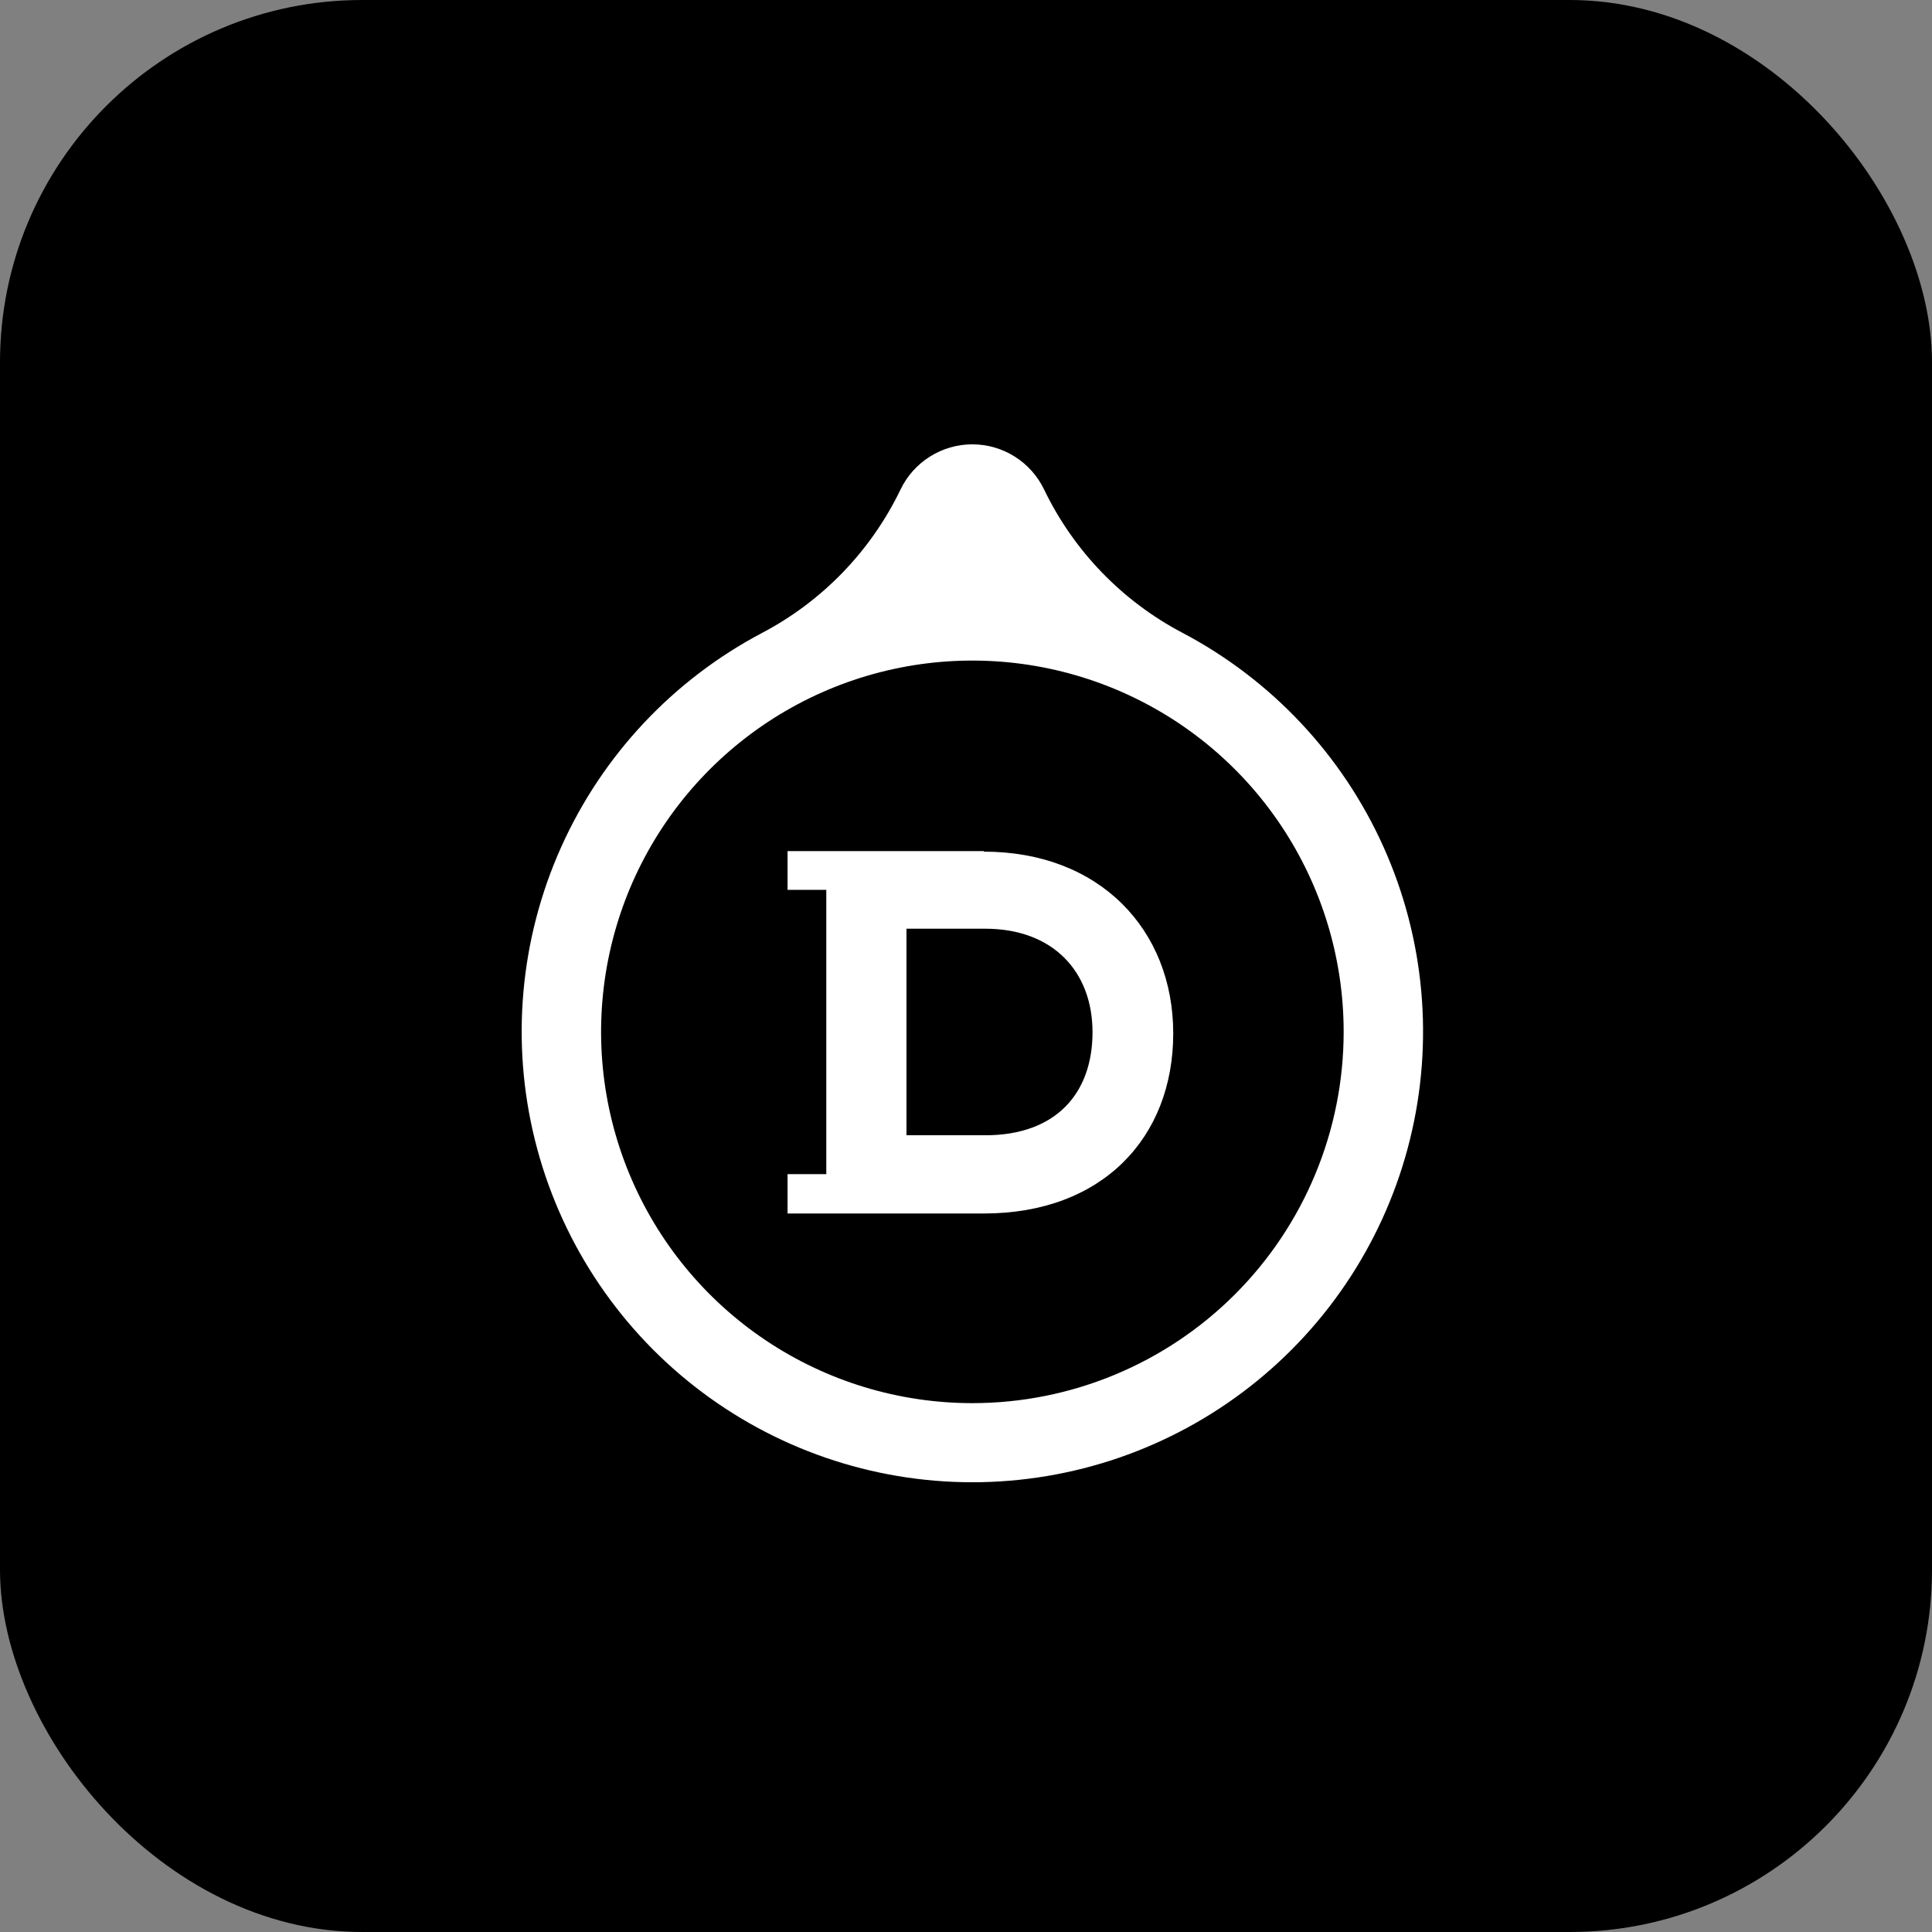 <svg width="80" height="80" viewBox="0 0 80 80" fill="none" xmlns="http://www.w3.org/2000/svg">
<rect x="0" y="0" width="80" height="80" fill="#808080" stroke="none"/>
<rect width="80" height="80" rx="15" fill="black"/>
<path d="M40.264 58.101C37.223 58.101 34.251 57.2 31.722 55.51C29.194 53.821 27.224 51.42 26.06 48.61C24.896 45.801 24.592 42.71 25.185 39.728C25.778 36.745 27.243 34.006 29.393 31.856C31.543 29.706 34.282 28.241 37.264 27.648C40.247 27.055 43.338 27.36 46.147 28.523C48.957 29.687 51.358 31.657 53.047 34.186C54.736 36.714 55.638 39.686 55.638 42.727C55.638 46.804 54.018 50.715 51.135 53.598C48.252 56.481 44.341 58.101 40.264 58.101ZM48.968 26.206C46.468 24.893 44.457 22.81 43.232 20.266C42.963 19.706 42.541 19.235 42.016 18.905C41.49 18.574 40.882 18.399 40.262 18.399C39.641 18.399 39.033 18.574 38.508 18.905C37.982 19.235 37.56 19.706 37.291 20.266C36.067 22.809 34.057 24.892 31.559 26.206C27.871 28.151 24.94 31.275 23.235 35.08C21.529 38.884 21.146 43.151 22.148 47.198C23.15 51.245 25.478 54.841 28.762 57.41C32.045 59.98 36.094 61.377 40.264 61.377C44.433 61.377 48.483 59.98 51.766 57.41C55.05 54.841 57.378 51.245 58.38 47.198C59.381 43.151 58.999 38.884 57.293 35.08C55.587 31.275 52.657 28.151 48.968 26.206Z" fill="white"/>
<path d="M40.796 47.009H37.535V38.456H40.796C43.604 38.456 45.239 40.233 45.239 42.743C45.239 45.254 43.742 47.009 40.796 47.009ZM40.743 35.243H32.611V36.847H34.215V48.618H32.611V50.248H40.743C45.653 50.248 48.581 47.094 48.581 42.792C48.581 38.491 45.524 35.265 40.743 35.265" fill="white"/>
</svg>
